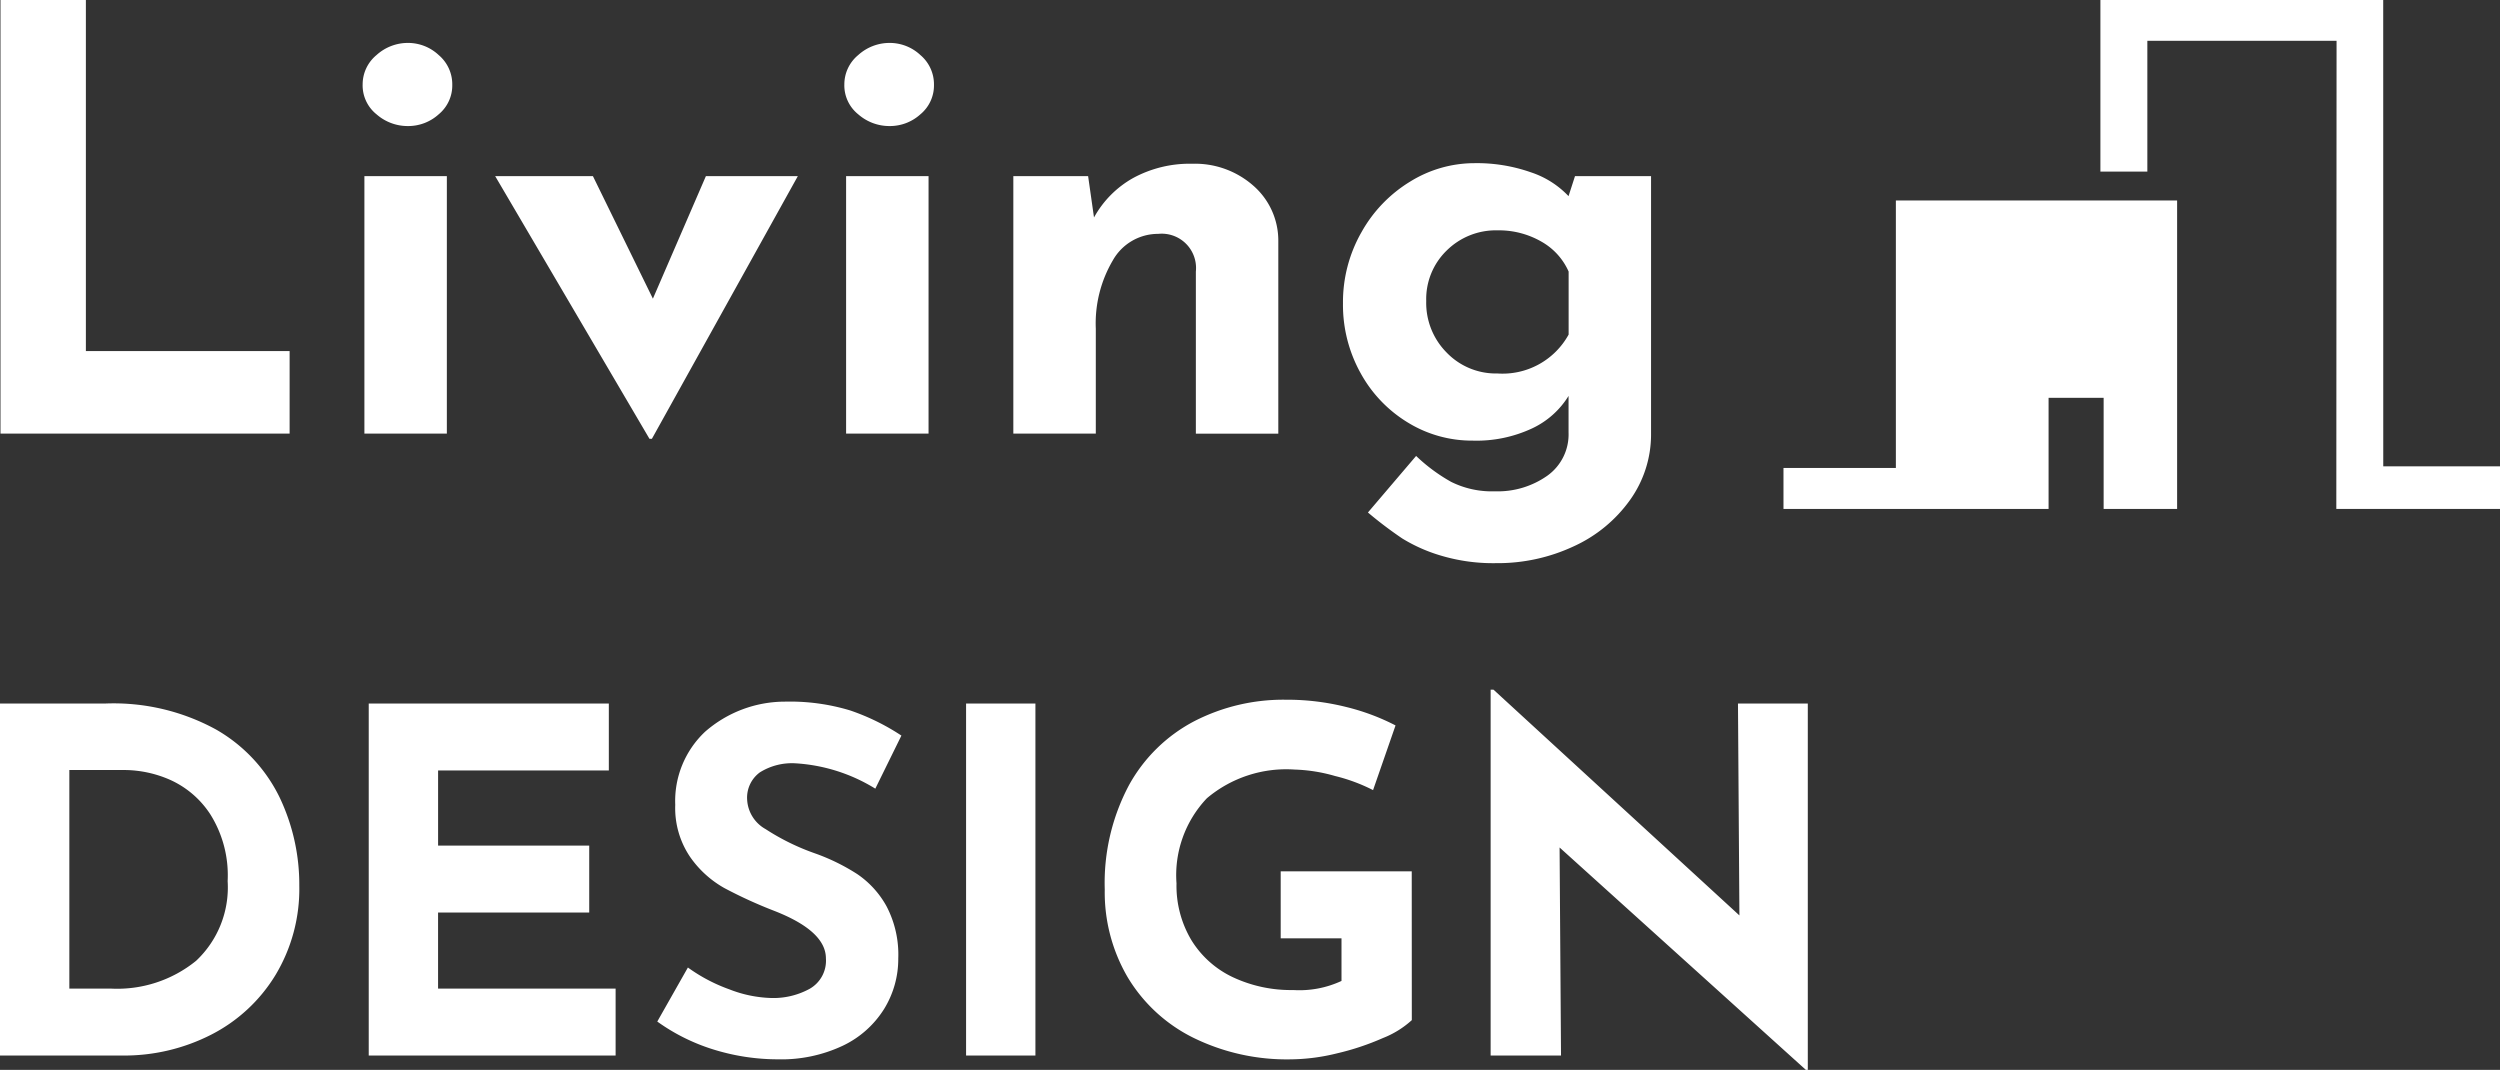 <svg xmlns="http://www.w3.org/2000/svg" width="102.792" height="43.99" viewBox="0 0 102.792 43.99"><rect x="0" y="0" width="102.792" height="43.99" fill="#333333" stroke="none"/><g transform="translate(-120.416 -6742.01)"><g transform="translate(0 58.409)"><g transform="translate(193.747 6683.601)"><path d="M49.828,2H38.2V9.058H40.13V3.678h7.78L47.9,22.927H54.63V21.175h-4.8Z" transform="translate(-25.169 -2.001)" fill="#fff"/><path d="M4.621,40.923H0v1.685H10.9V38.039h2.264v4.569h3.021V29.925H4.621Z" transform="translate(0 -21.682)" fill="#fff"/></g><path d="M5.886-18.4V-3.964h8.377V-.573H2.375V-18.4Zm14.842,7.242V-.573h-3.39V-11.158Zm-3.462-3.754a1.561,1.561,0,0,1,.569-1.223,1.915,1.915,0,0,1,1.3-.5,1.842,1.842,0,0,1,1.259.5,1.575,1.575,0,0,1,.557,1.223,1.539,1.539,0,0,1-.557,1.211,1.867,1.867,0,0,1-1.259.484,1.943,1.943,0,0,1-1.3-.484A1.526,1.526,0,0,1,17.265-14.912Zm17.893,3.754-6,10.8h-.1l-6.344-10.8h4.019L29.2-6.12l2.179-5.038Zm5.375,0V-.573h-3.39V-11.158Zm-3.462-3.754a1.561,1.561,0,0,1,.569-1.223,1.915,1.915,0,0,1,1.3-.5,1.842,1.842,0,0,1,1.259.5,1.575,1.575,0,0,1,.557,1.223,1.539,1.539,0,0,1-.557,1.211,1.867,1.867,0,0,1-1.259.484,1.943,1.943,0,0,1-1.3-.484A1.526,1.526,0,0,1,37.071-14.912ZM51.38-11.667a3.626,3.626,0,0,1,2.506.9,2.992,2.992,0,0,1,1.029,2.277v7.92h-3.39V-7.234a1.411,1.411,0,0,0-1.55-1.55,2.132,2.132,0,0,0-1.864,1.09,5.105,5.105,0,0,0-.7,2.81V-.573H44.02V-11.158h3.075l.242,1.7a4.15,4.15,0,0,1,1.61-1.623A4.867,4.867,0,0,1,51.38-11.667Zm18.861.509V-.573a4.631,4.631,0,0,1-.86,2.725,5.79,5.79,0,0,1-2.324,1.913,7.374,7.374,0,0,1-3.184.69,7.5,7.5,0,0,1-2.288-.315,6.593,6.593,0,0,1-1.574-.7A16.56,16.56,0,0,1,58.6,2.672L60.581.347a7.1,7.1,0,0,0,1.441,1.066,3.754,3.754,0,0,0,1.8.388,3.535,3.535,0,0,0,2.155-.642,2.087,2.087,0,0,0,.872-1.78v-1.5A3.5,3.5,0,0,1,65.362-.791,5.4,5.4,0,0,1,62.9-.283a5.035,5.035,0,0,1-2.651-.739A5.429,5.429,0,0,1,58.3-3.056a5.769,5.769,0,0,1-.726-2.87,5.8,5.8,0,0,1,.763-2.931,5.662,5.662,0,0,1,2.01-2.083,5.014,5.014,0,0,1,2.627-.751,6.685,6.685,0,0,1,2.324.375,3.744,3.744,0,0,1,1.55.981l.266-.824ZM63.922-3.044a3.1,3.1,0,0,0,2.93-1.6V-7.234a2.638,2.638,0,0,0-1.126-1.235,3.506,3.506,0,0,0-1.8-.46,2.873,2.873,0,0,0-2.082.824,2.782,2.782,0,0,0-.847,2.083A2.9,2.9,0,0,0,61.84-3.9,2.81,2.81,0,0,0,63.922-3.044Z" transform="translate(118.061 6702.001)" fill="#fff"/><path d="M1.71-.2H6.036A8.769,8.769,0,0,1,10.6.872,6.486,6.486,0,0,1,13.2,3.645a8.324,8.324,0,0,1,.816,3.648,6.857,6.857,0,0,1-.983,3.677,6.607,6.607,0,0,1-2.645,2.448,7.851,7.851,0,0,1-3.648.855H1.71ZM6.252,11.52a5.145,5.145,0,0,0,3.52-1.141A4.139,4.139,0,0,0,11.07,7.1a4.71,4.71,0,0,0-.718-2.753A3.862,3.862,0,0,0,8.681,2.927a4.73,4.73,0,0,0-1.8-.393H4.561V11.52ZM26.743-.2V2.553h-7.02V5.641h6.214V8.394H19.722V11.52h7.3v2.753H16.871V-.2ZM37.7,3.3a7.044,7.044,0,0,0-3.284-1.042,2.482,2.482,0,0,0-1.465.374,1.289,1.289,0,0,0-.521,1.121,1.475,1.475,0,0,0,.757,1.209,9.448,9.448,0,0,0,2.016.993,8.372,8.372,0,0,1,1.75.855,3.829,3.829,0,0,1,1.209,1.327,4.287,4.287,0,0,1,.482,2.143,3.919,3.919,0,0,1-.58,2.075,4.047,4.047,0,0,1-1.7,1.514,5.92,5.92,0,0,1-2.674.56,8.922,8.922,0,0,1-2.576-.383,8.047,8.047,0,0,1-2.379-1.17l1.259-2.222a6.84,6.84,0,0,0,1.711.9,5.085,5.085,0,0,0,1.73.354A3.108,3.108,0,0,0,35,11.53a1.329,1.329,0,0,0,.669-1.249q0-1.121-2.1-1.947A18.836,18.836,0,0,1,31.5,7.391a4.247,4.247,0,0,1-1.426-1.3,3.581,3.581,0,0,1-.6-2.124A3.911,3.911,0,0,1,30.7.96,4.993,4.993,0,0,1,33.979-.278a8.551,8.551,0,0,1,2.694.364,9.2,9.2,0,0,1,2.1,1.032ZM44.283-.2V14.273H41.432V-.2ZM59.759,12.818a3.854,3.854,0,0,1-1.19.737,10.626,10.626,0,0,1-1.888.629,8.172,8.172,0,0,1-1.878.246,8.72,8.72,0,0,1-4.041-.895,6.508,6.508,0,0,1-2.684-2.478,6.909,6.909,0,0,1-.944-3.608,8.555,8.555,0,0,1,1-4.3A6.512,6.512,0,0,1,50.831.518a8.007,8.007,0,0,1,3.736-.875,10.027,10.027,0,0,1,2.478.295A9.106,9.106,0,0,1,59.09.7L58.166,3.36a7.129,7.129,0,0,0-1.563-.58,6.66,6.66,0,0,0-1.662-.265,5.059,5.059,0,0,0-3.608,1.18,4.592,4.592,0,0,0-1.249,3.5,4.365,4.365,0,0,0,.61,2.33,4,4,0,0,0,1.7,1.524,5.615,5.615,0,0,0,2.488.531,4.1,4.1,0,0,0,1.986-.374V9.455h-2.5V6.7h5.388ZM76.041-.2V14.863h-.079L65.835,5.719l.059,8.554H63V-.77h.118L73.229,8.512,73.17-.2Z" transform="translate(118.706 6712.728)" fill="#fff"/></g></g></svg>